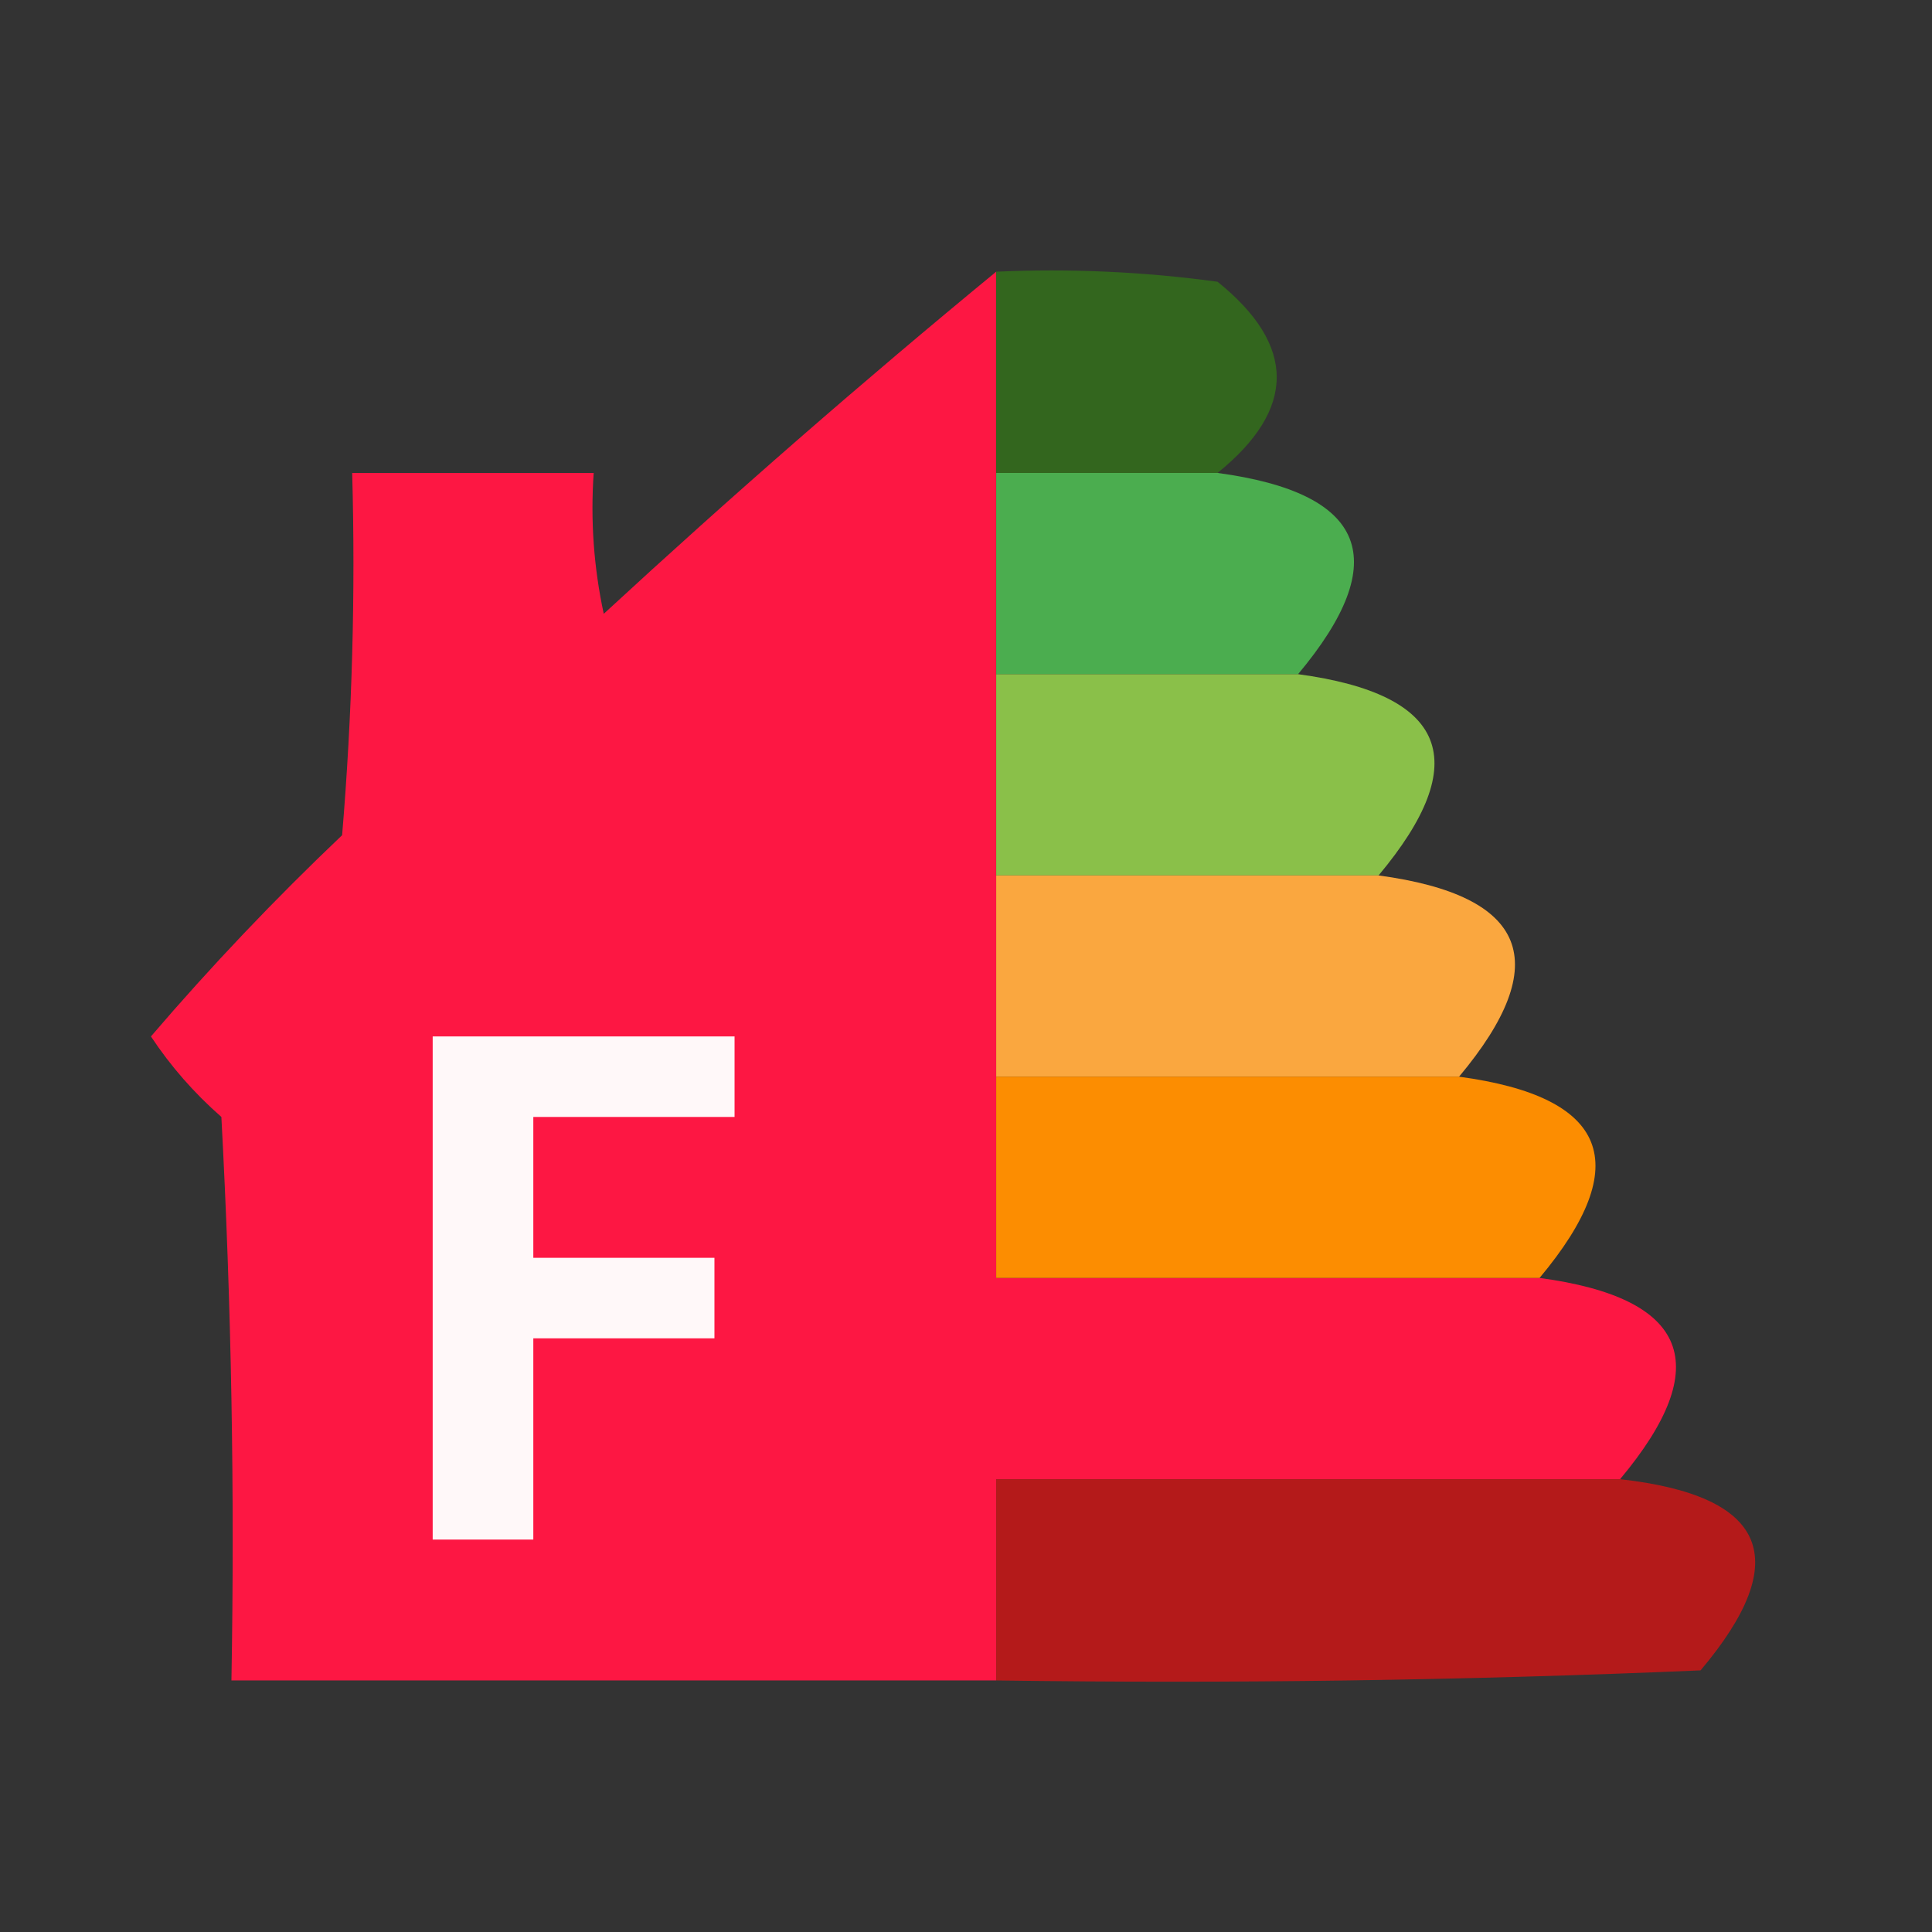 <svg xmlns="http://www.w3.org/2000/svg" xmlns:xlink="http://www.w3.org/1999/xlink" width="96px" height="96px" style="shape-rendering:geometricPrecision; text-rendering:geometricPrecision; image-rendering:optimizeQuality; fill-rule:evenodd; clip-rule:evenodd"><rect width="100%" height="100%" fill="#333333" stroke="none"/><g><path style="opacity:0.992" fill="#ff1844" d="M 49.5,13.5 C 49.5,16.833 49.5,20.167 49.5,23.5C 49.5,26.833 49.5,30.167 49.5,33.5C 49.5,36.833 49.5,40.167 49.5,43.5C 49.5,46.833 49.5,50.167 49.5,53.5C 49.5,56.833 49.5,60.167 49.5,63.5C 58.5,63.5 67.5,63.5 76.5,63.5C 83.912,64.498 85.245,67.832 80.5,73.5C 70.167,73.5 59.833,73.5 49.5,73.5C 49.5,76.833 49.5,80.167 49.5,83.5C 36.833,83.5 24.167,83.5 11.5,83.5C 11.666,74.161 11.5,64.827 11,55.5C 9.647,54.315 8.48,52.981 7.5,51.5C 10.484,48.015 13.651,44.682 17,41.5C 17.5,35.509 17.666,29.509 17.5,23.5C 21.5,23.5 25.5,23.5 29.5,23.5C 29.337,25.857 29.503,28.19 30,30.5C 36.391,24.602 42.891,18.935 49.5,13.5 Z"></path></g><g><path style="opacity:0.965" fill="#33681d" d="M 49.5,13.5 C 53.182,13.335 56.848,13.501 60.5,14C 64.419,17.16 64.419,20.327 60.5,23.5C 56.833,23.5 53.167,23.5 49.5,23.5C 49.5,20.167 49.5,16.833 49.5,13.5 Z"></path></g><g><path style="opacity:0.986" fill="#4bae4f" d="M 49.5,23.5 C 53.167,23.5 56.833,23.5 60.5,23.5C 67.912,24.498 69.245,27.832 64.5,33.5C 59.5,33.5 54.5,33.5 49.5,33.5C 49.5,30.167 49.5,26.833 49.5,23.5 Z"></path></g><g><path style="opacity:0.983" fill="#8bc249" d="M 49.5,33.5 C 54.5,33.5 59.5,33.5 64.5,33.5C 71.912,34.498 73.245,37.832 68.5,43.5C 62.167,43.5 55.833,43.5 49.5,43.5C 49.5,40.167 49.5,36.833 49.5,33.5 Z"></path></g><g><path style="opacity:0.976" fill="#ffaa40" d="M 49.5,43.5 C 55.833,43.5 62.167,43.5 68.5,43.5C 75.912,44.498 77.245,47.832 72.5,53.5C 64.833,53.5 57.167,53.5 49.5,53.5C 49.5,50.167 49.5,46.833 49.5,43.5 Z"></path></g><g><path style="opacity:1" fill="#fff8f9" d="M 21.5,51.5 C 26.5,51.5 31.5,51.5 36.5,51.5C 36.5,52.833 36.5,54.167 36.5,55.5C 33.167,55.5 29.833,55.5 26.5,55.5C 26.5,57.833 26.5,60.167 26.5,62.5C 29.5,62.5 32.5,62.5 35.5,62.5C 35.5,63.833 35.5,65.167 35.5,66.5C 32.5,66.5 29.5,66.5 26.5,66.5C 26.5,69.833 26.5,73.167 26.5,76.5C 24.833,76.5 23.167,76.5 21.5,76.5C 21.5,68.167 21.5,59.833 21.5,51.5 Z"></path></g><g><path style="opacity:0.981" fill="#ff8f00" d="M 49.5,53.5 C 57.167,53.5 64.833,53.5 72.5,53.5C 79.912,54.498 81.245,57.832 76.5,63.5C 67.5,63.5 58.5,63.5 49.5,63.5C 49.5,60.167 49.5,56.833 49.5,53.5 Z"></path></g><g><path style="opacity:0.99" fill="#b61b1b" d="M 80.5,73.5 C 87.821,74.319 89.154,77.486 84.5,83C 72.838,83.5 61.171,83.666 49.5,83.5C 49.5,80.167 49.5,76.833 49.5,73.5C 59.833,73.5 70.167,73.5 80.5,73.5 Z"></path></g></svg>